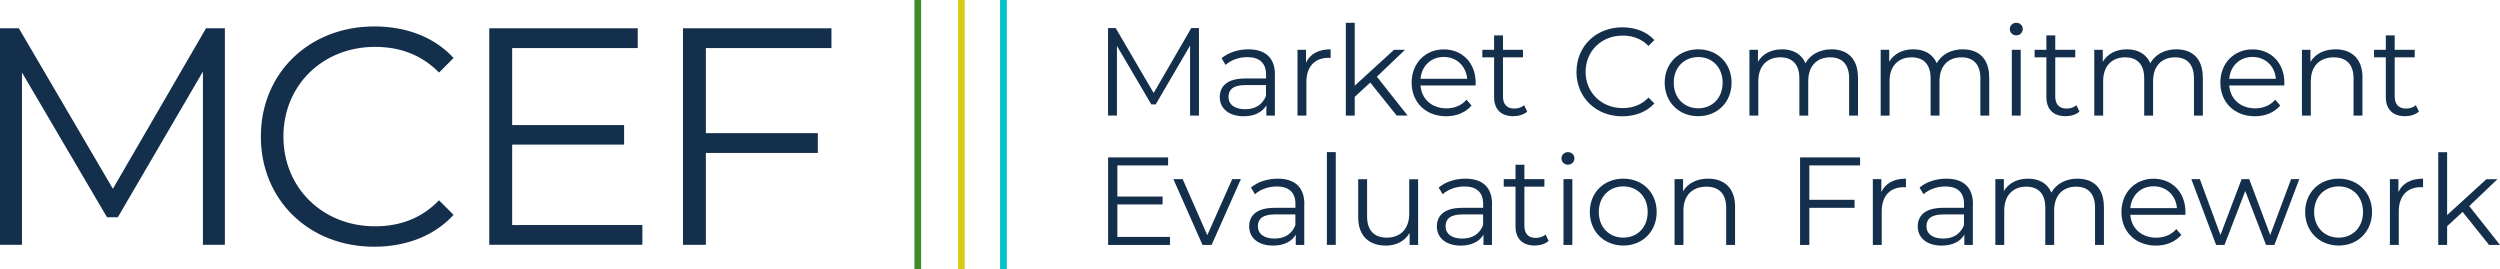 <?xml version="1.0" encoding="UTF-8"?> <svg xmlns="http://www.w3.org/2000/svg" id="Layer_1" viewBox="0 0 458.69 49.44"><defs><style>.cls-1{fill:#132f4b;}.cls-2{stroke:#00c1c9;}.cls-2,.cls-3,.cls-4{fill:none;stroke-miterlimit:10;stroke-width:1.23px;}.cls-3{stroke:#3e8c29;}.cls-4{stroke:#daca18;}</style></defs><path class="cls-1" d="M41.26,5.19v39.73h-4.03V13.13l-15.61,26.73h-1.99L4.03,13.3v31.61H0V5.19h3.46l17.25,29.45L37.8,5.19h3.46Z"></path><path class="cls-1" d="M47.86,25.05c0-11.63,8.85-20.2,20.83-20.2,5.79,0,11.01,1.93,14.53,5.79l-2.67,2.67c-3.23-3.29-7.21-4.71-11.75-4.71-9.59,0-16.8,7.04-16.8,16.46s7.21,16.46,16.8,16.46c4.54,0,8.51-1.42,11.75-4.77l2.67,2.67c-3.52,3.86-8.74,5.85-14.59,5.85-11.92,0-20.77-8.57-20.77-20.2Z"></path><path class="cls-1" d="M117.86,41.28v3.63h-28.09V5.19h27.24v3.63h-23.04v14.13h20.54v3.58h-20.54v14.76h23.89Z"></path><path class="cls-1" d="M129.51,8.82v15.61h20.54v3.63h-20.54v16.86h-4.2V5.19h27.24v3.63h-23.04Z"></path><path class="cls-1" d="M219.98,5.15v16.06h-1.63v-12.85l-6.31,10.8h-.8l-6.31-10.74v12.78h-1.63V5.15h1.4l6.97,11.91,6.9-11.91h1.4Z"></path><path class="cls-1" d="M233.91,13.73v7.48h-1.56v-1.88c-.73,1.24-2.16,2-4.15,2-2.73,0-4.4-1.42-4.4-3.51,0-1.86,1.19-3.42,4.66-3.42h3.83v-.73c0-2.06-1.17-3.19-3.42-3.19-1.56,0-3.03.55-4.01,1.42l-.73-1.22c1.22-1.03,3.01-1.63,4.91-1.63,3.12,0,4.89,1.56,4.89,4.68ZM232.28,17.58v-1.97h-3.78c-2.34,0-3.1.92-3.1,2.16,0,1.4,1.12,2.27,3.05,2.27s3.19-.87,3.83-2.45Z"></path><path class="cls-1" d="M244.14,9.05v1.58c-.14,0-.28-.02-.39-.02-2.52,0-4.06,1.61-4.06,4.45v6.15h-1.63v-12.07h1.56v2.36c.76-1.61,2.29-2.45,4.52-2.45Z"></path><path class="cls-1" d="M251.4,15.15l-2.84,2.62v3.44h-1.63V4.18h1.63v11.54l7.2-6.58h2.02l-5.16,4.93,5.64,7.13h-2l-4.86-6.06Z"></path><path class="cls-1" d="M270.72,15.68h-10.09c.18,2.52,2.11,4.2,4.75,4.2,1.47,0,2.78-.53,3.69-1.58l.92,1.06c-1.08,1.28-2.75,1.97-4.66,1.97-3.76,0-6.33-2.57-6.33-6.15s2.5-6.12,5.9-6.12,5.85,2.5,5.85,6.12c0,.14-.02.32-.02.5ZM260.63,14.46h8.56c-.21-2.36-1.93-4.01-4.29-4.01s-4.06,1.65-4.27,4.01Z"></path><path class="cls-1" d="M280.21,20.47c-.64.57-1.61.85-2.55.85-2.27,0-3.53-1.28-3.53-3.51v-7.29h-2.16v-1.38h2.16v-2.64h1.63v2.64h3.67v1.38h-3.67v7.2c0,1.42.73,2.2,2.09,2.2.67,0,1.33-.21,1.79-.62l.57,1.17Z"></path><path class="cls-1" d="M289.25,13.18c0-4.7,3.58-8.17,8.42-8.17,2.34,0,4.45.78,5.87,2.34l-1.08,1.08c-1.31-1.33-2.91-1.9-4.75-1.9-3.88,0-6.79,2.84-6.79,6.65s2.91,6.65,6.79,6.65c1.84,0,3.44-.57,4.75-1.93l1.08,1.08c-1.42,1.56-3.53,2.36-5.9,2.36-4.82,0-8.4-3.46-8.4-8.17Z"></path><path class="cls-1" d="M305.43,15.17c0-3.58,2.62-6.12,6.15-6.12s6.12,2.55,6.12,6.12-2.59,6.15-6.12,6.15-6.15-2.57-6.15-6.15ZM316.06,15.17c0-2.82-1.9-4.7-4.47-4.7s-4.5,1.88-4.5,4.7,1.93,4.7,4.5,4.7,4.47-1.88,4.47-4.7Z"></path><path class="cls-1" d="M340.9,14.21v7h-1.63v-6.84c0-2.55-1.28-3.85-3.46-3.85-2.48,0-4.04,1.61-4.04,4.36v6.33h-1.63v-6.84c0-2.55-1.28-3.85-3.49-3.85-2.45,0-4.04,1.61-4.04,4.36v6.33h-1.63v-12.07h1.56v2.2c.85-1.45,2.41-2.29,4.43-2.29s3.56.85,4.29,2.55c.87-1.56,2.59-2.55,4.77-2.55,2.94,0,4.86,1.7,4.86,5.16Z"></path><path class="cls-1" d="M364.98,14.21v7h-1.63v-6.84c0-2.55-1.28-3.85-3.46-3.85-2.48,0-4.04,1.61-4.04,4.36v6.33h-1.63v-6.84c0-2.55-1.28-3.85-3.49-3.85-2.45,0-4.04,1.61-4.04,4.36v6.33h-1.63v-12.07h1.56v2.2c.85-1.45,2.41-2.29,4.43-2.29s3.56.85,4.29,2.55c.87-1.56,2.59-2.55,4.77-2.55,2.94,0,4.86,1.7,4.86,5.16Z"></path><path class="cls-1" d="M368.75,5.33c0-.62.53-1.15,1.19-1.15s1.19.5,1.19,1.12c0,.67-.5,1.19-1.19,1.19s-1.19-.53-1.19-1.17ZM369.12,9.14h1.63v12.07h-1.63v-12.07Z"></path><path class="cls-1" d="M381.54,20.47c-.64.57-1.61.85-2.55.85-2.27,0-3.53-1.28-3.53-3.51v-7.29h-2.16v-1.38h2.16v-2.64h1.63v2.64h3.67v1.38h-3.67v7.2c0,1.42.73,2.2,2.09,2.2.67,0,1.33-.21,1.79-.62l.57,1.17Z"></path><path class="cls-1" d="M404.17,14.21v7h-1.63v-6.84c0-2.55-1.28-3.85-3.46-3.85-2.48,0-4.04,1.61-4.04,4.36v6.33h-1.63v-6.84c0-2.55-1.28-3.85-3.49-3.85-2.45,0-4.04,1.61-4.04,4.36v6.33h-1.63v-12.07h1.56v2.2c.85-1.45,2.41-2.29,4.43-2.29s3.56.85,4.29,2.55c.87-1.56,2.59-2.55,4.77-2.55,2.94,0,4.86,1.7,4.86,5.16Z"></path><path class="cls-1" d="M419.1,15.68h-10.09c.18,2.52,2.11,4.2,4.75,4.2,1.47,0,2.78-.53,3.69-1.58l.92,1.06c-1.08,1.28-2.75,1.97-4.66,1.97-3.76,0-6.33-2.57-6.33-6.15s2.5-6.12,5.9-6.12,5.85,2.5,5.85,6.12c0,.14-.02.32-.02.5ZM409.01,14.46h8.56c-.21-2.36-1.93-4.01-4.29-4.01s-4.06,1.65-4.27,4.01Z"></path><path class="cls-1" d="M433.45,14.21v7h-1.63v-6.84c0-2.55-1.33-3.85-3.62-3.85-2.59,0-4.22,1.61-4.22,4.36v6.33h-1.63v-12.07h1.56v2.23c.87-1.47,2.5-2.32,4.59-2.32,2.94,0,4.96,1.7,4.96,5.16Z"></path><path class="cls-1" d="M443.82,20.47c-.64.57-1.61.85-2.55.85-2.27,0-3.53-1.28-3.53-3.51v-7.29h-2.16v-1.38h2.16v-2.64h1.63v2.64h3.67v1.38h-3.67v7.2c0,1.42.73,2.2,2.09,2.2.67,0,1.33-.21,1.79-.62l.57,1.17Z"></path><path class="cls-1" d="M214.66,43.47v1.47h-11.35v-16.06h11.01v1.47h-9.31v5.71h8.3v1.45h-8.3v5.96h9.66Z"></path><path class="cls-1" d="M227.67,32.87l-5.37,12.07h-1.67l-5.34-12.07h1.7l4.52,10.28,4.57-10.28h1.61Z"></path><path class="cls-1" d="M239.3,37.46v7.48h-1.56v-1.88c-.73,1.24-2.16,2-4.15,2-2.73,0-4.4-1.42-4.4-3.51,0-1.86,1.19-3.42,4.66-3.42h3.83v-.73c0-2.06-1.17-3.19-3.42-3.19-1.56,0-3.03.55-4.01,1.42l-.73-1.22c1.22-1.03,3.01-1.63,4.91-1.63,3.12,0,4.89,1.56,4.89,4.68ZM237.67,41.31v-1.97h-3.78c-2.34,0-3.1.92-3.1,2.16,0,1.4,1.12,2.27,3.05,2.27s3.19-.87,3.83-2.45Z"></path><path class="cls-1" d="M243.45,27.91h1.63v17.02h-1.63v-17.02Z"></path><path class="cls-1" d="M260.19,32.87v12.07h-1.56v-2.2c-.85,1.47-2.41,2.32-4.34,2.32-3.07,0-5.09-1.72-5.09-5.18v-7h1.63v6.84c0,2.57,1.33,3.88,3.62,3.88,2.52,0,4.11-1.63,4.11-4.38v-6.33h1.63Z"></path><path class="cls-1" d="M273.74,37.46v7.48h-1.56v-1.88c-.73,1.24-2.16,2-4.15,2-2.73,0-4.4-1.42-4.4-3.51,0-1.86,1.19-3.42,4.66-3.42h3.83v-.73c0-2.06-1.17-3.19-3.42-3.19-1.56,0-3.03.55-4.01,1.42l-.73-1.22c1.22-1.03,3.01-1.63,4.91-1.63,3.12,0,4.89,1.56,4.89,4.68ZM272.11,41.31v-1.97h-3.78c-2.34,0-3.1.92-3.1,2.16,0,1.4,1.12,2.27,3.05,2.27s3.19-.87,3.83-2.45Z"></path><path class="cls-1" d="M284.14,44.2c-.64.57-1.61.85-2.55.85-2.27,0-3.53-1.28-3.53-3.51v-7.29h-2.16v-1.38h2.16v-2.64h1.63v2.64h3.67v1.38h-3.67v7.2c0,1.42.73,2.2,2.09,2.2.67,0,1.33-.21,1.79-.62l.57,1.17Z"></path><path class="cls-1" d="M286.49,29.06c0-.62.53-1.15,1.19-1.15s1.19.5,1.19,1.12c0,.67-.5,1.19-1.19,1.19s-1.19-.53-1.19-1.17ZM286.86,32.87h1.63v12.07h-1.63v-12.07Z"></path><path class="cls-1" d="M291.69,38.9c0-3.58,2.61-6.12,6.15-6.12s6.12,2.55,6.12,6.12-2.59,6.15-6.12,6.15-6.15-2.57-6.15-6.15ZM302.31,38.9c0-2.82-1.9-4.7-4.47-4.7s-4.5,1.88-4.5,4.7,1.93,4.7,4.5,4.7,4.47-1.88,4.47-4.7Z"></path><path class="cls-1" d="M318.34,37.94v7h-1.63v-6.84c0-2.55-1.33-3.85-3.62-3.85-2.59,0-4.22,1.61-4.22,4.36v6.33h-1.63v-12.07h1.56v2.23c.87-1.47,2.5-2.32,4.59-2.32,2.94,0,4.96,1.7,4.96,5.16Z"></path><path class="cls-1" d="M331.97,30.35v6.31h8.3v1.47h-8.3v6.81h-1.7v-16.06h11.01v1.47h-9.31Z"></path><path class="cls-1" d="M349.7,32.78v1.58c-.14,0-.28-.02-.39-.02-2.52,0-4.06,1.61-4.06,4.45v6.15h-1.63v-12.07h1.56v2.36c.76-1.61,2.29-2.45,4.52-2.45Z"></path><path class="cls-1" d="M361.97,37.46v7.48h-1.56v-1.88c-.73,1.24-2.16,2-4.15,2-2.73,0-4.4-1.42-4.4-3.51,0-1.86,1.19-3.42,4.66-3.42h3.83v-.73c0-2.06-1.17-3.19-3.42-3.19-1.56,0-3.03.55-4.01,1.42l-.73-1.22c1.22-1.03,3.01-1.63,4.91-1.63,3.12,0,4.89,1.56,4.89,4.68ZM360.34,41.31v-1.97h-3.78c-2.34,0-3.1.92-3.1,2.16,0,1.4,1.12,2.27,3.05,2.27s3.19-.87,3.83-2.45Z"></path><path class="cls-1" d="M386.02,37.94v7h-1.63v-6.84c0-2.55-1.28-3.85-3.46-3.85-2.48,0-4.04,1.61-4.04,4.36v6.33h-1.63v-6.84c0-2.55-1.28-3.85-3.49-3.85-2.45,0-4.04,1.61-4.04,4.36v6.33h-1.63v-12.07h1.56v2.2c.85-1.45,2.41-2.29,4.43-2.29s3.56.85,4.29,2.55c.87-1.56,2.59-2.55,4.77-2.55,2.94,0,4.86,1.7,4.86,5.16Z"></path><path class="cls-1" d="M400.95,39.41h-10.09c.18,2.52,2.11,4.2,4.75,4.2,1.47,0,2.78-.53,3.69-1.58l.92,1.06c-1.08,1.28-2.75,1.97-4.66,1.97-3.76,0-6.33-2.57-6.33-6.15s2.5-6.12,5.9-6.12,5.85,2.5,5.85,6.12c0,.14-.02.32-.02.5ZM390.86,38.19h8.56c-.21-2.36-1.93-4.01-4.29-4.01s-4.06,1.65-4.27,4.01Z"></path><path class="cls-1" d="M421.86,32.87l-4.56,12.07h-1.54l-3.81-9.89-3.81,9.89h-1.54l-4.54-12.07h1.56l3.78,10.25,3.88-10.25h1.4l3.85,10.25,3.83-10.25h1.49Z"></path><path class="cls-1" d="M422.94,38.9c0-3.58,2.61-6.12,6.15-6.12s6.12,2.55,6.12,6.12-2.59,6.15-6.12,6.15-6.15-2.57-6.15-6.15ZM433.56,38.9c0-2.82-1.9-4.7-4.47-4.7s-4.5,1.88-4.5,4.7,1.93,4.7,4.5,4.7,4.47-1.88,4.47-4.7Z"></path><path class="cls-1" d="M444.57,32.78v1.58c-.14,0-.28-.02-.39-.02-2.52,0-4.06,1.61-4.06,4.45v6.15h-1.63v-12.07h1.56v2.36c.76-1.61,2.29-2.45,4.52-2.45Z"></path><path class="cls-1" d="M451.83,38.88l-2.84,2.62v3.44h-1.63v-17.02h1.63v11.54l7.2-6.58h2.02l-5.16,4.93,5.64,7.13h-2l-4.86-6.06Z"></path><line class="cls-3" x1="168.39" x2="168.39" y2="49.44"></line><line class="cls-4" x1="176.39" x2="176.39" y2="49.44"></line><line class="cls-2" x1="184.11" x2="184.11" y2="49.44"></line></svg> 